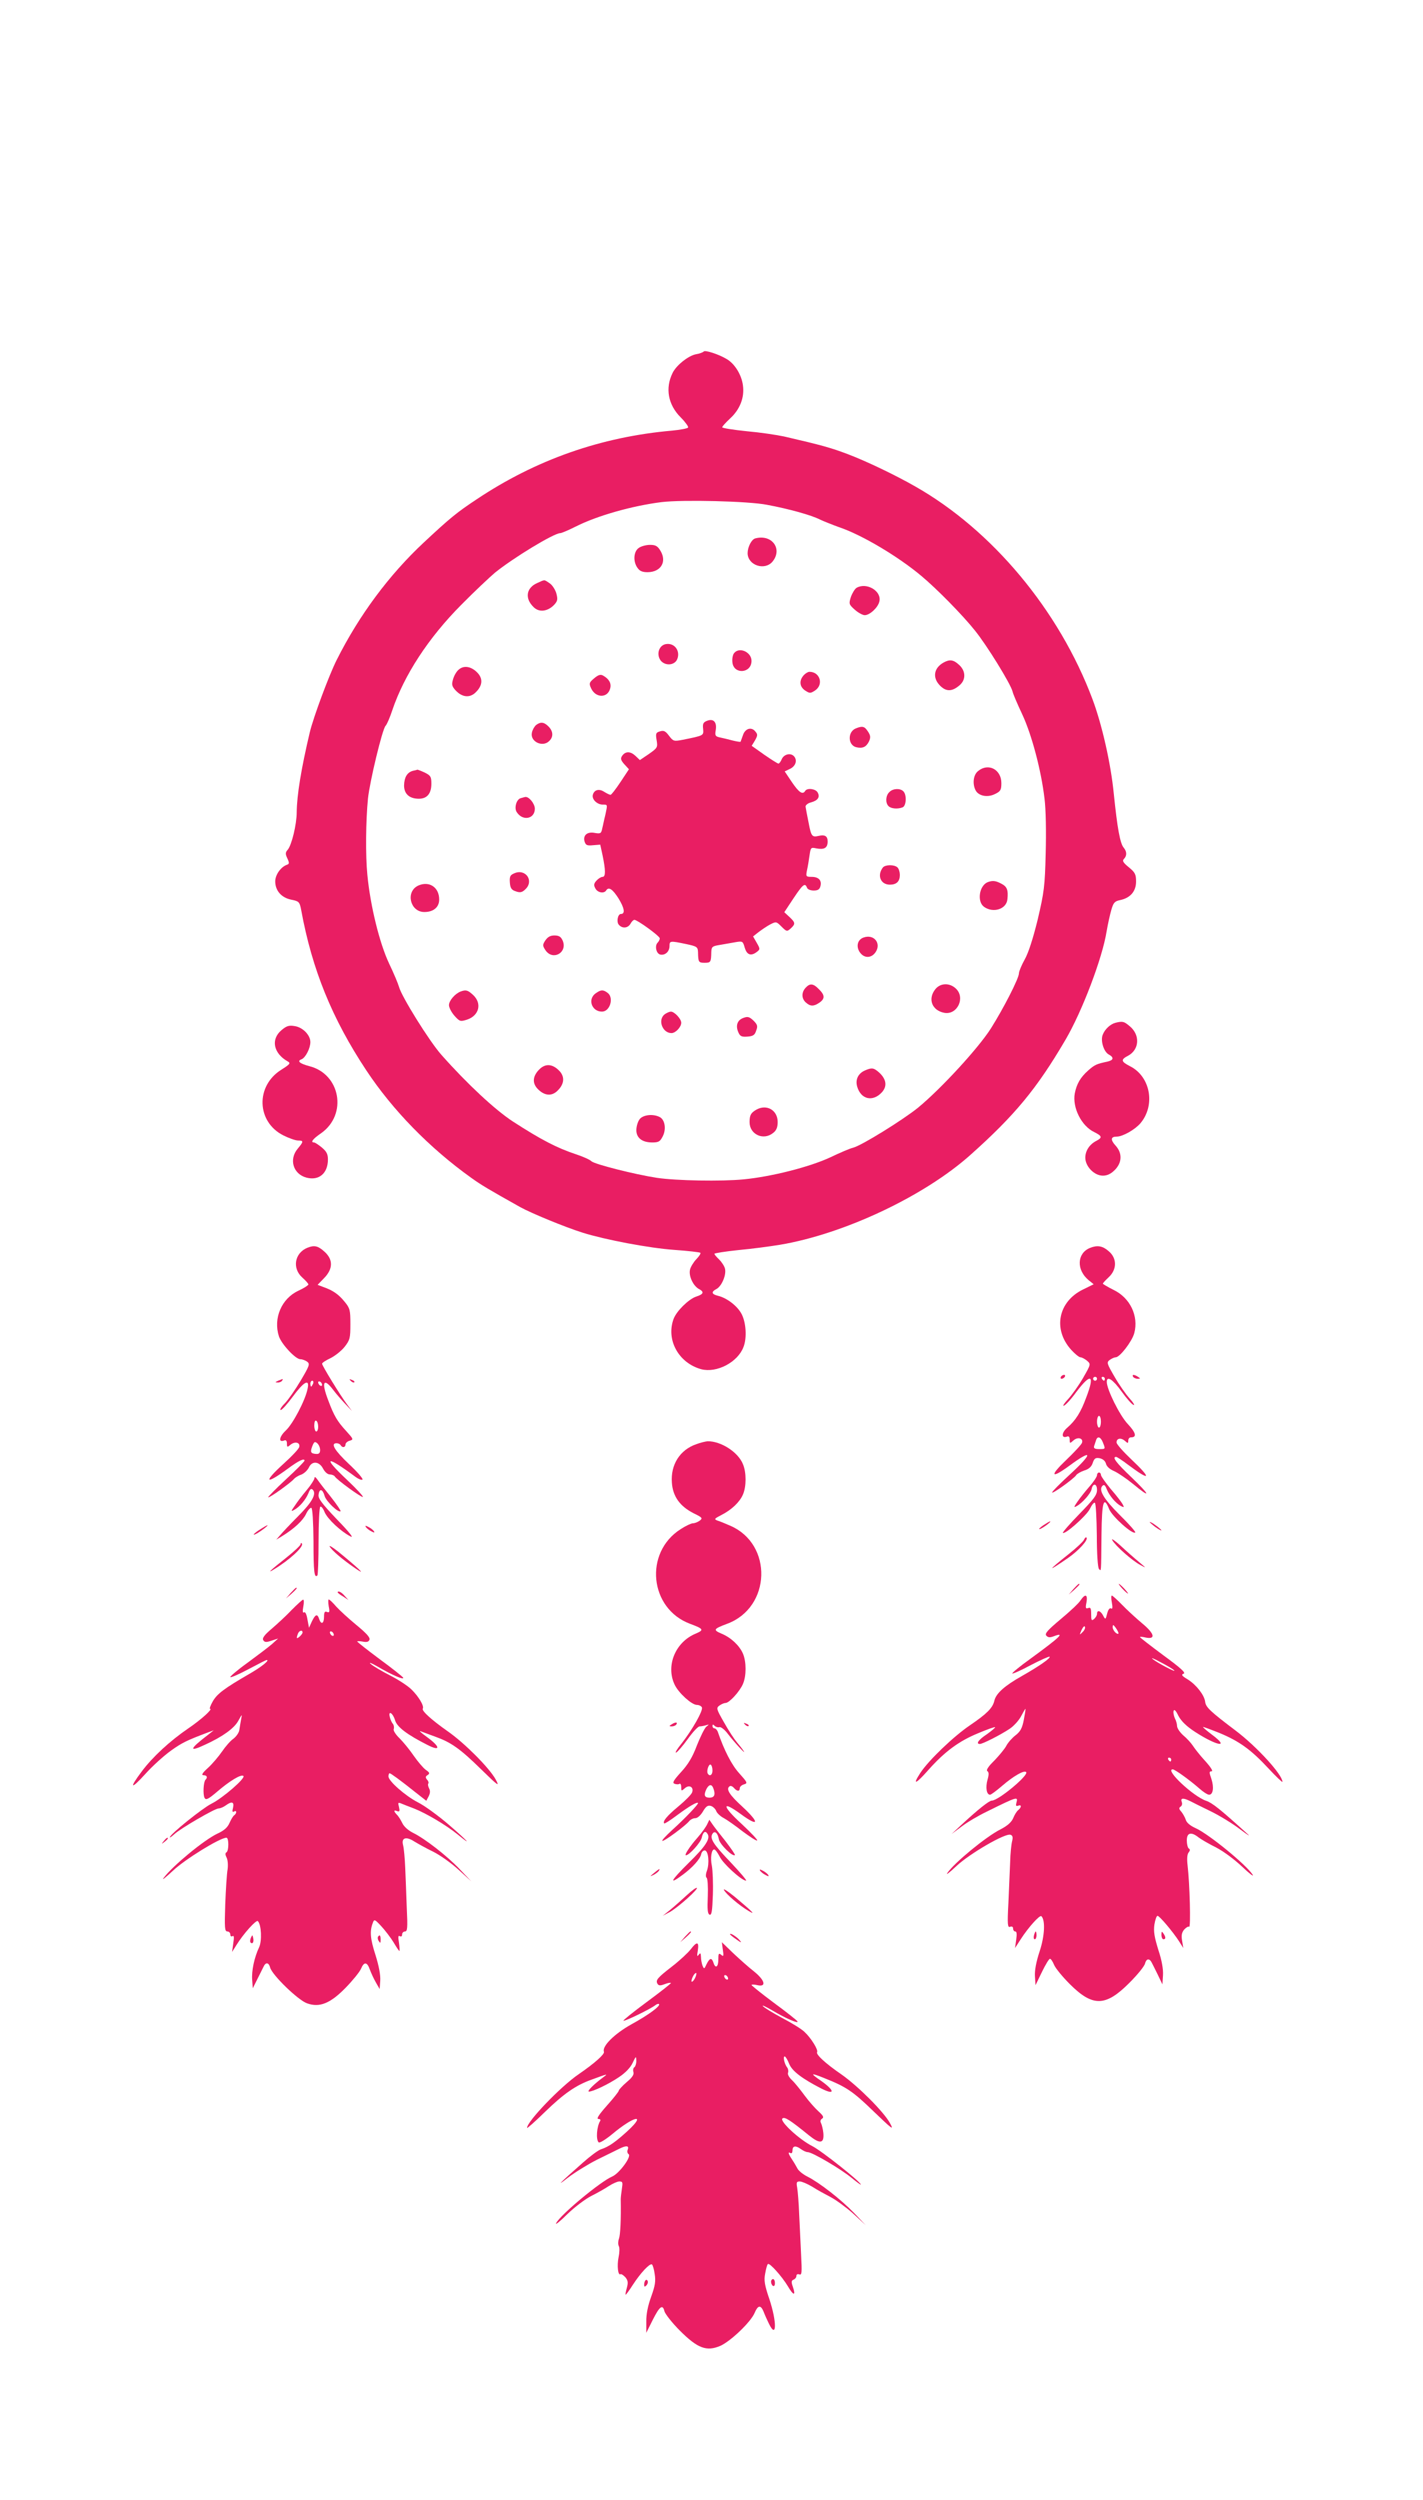 <?xml version="1.0" standalone="no"?>
<!DOCTYPE svg PUBLIC "-//W3C//DTD SVG 20010904//EN"
 "http://www.w3.org/TR/2001/REC-SVG-20010904/DTD/svg10.dtd">
<svg version="1.0" xmlns="http://www.w3.org/2000/svg"
 width="729pt" height="1280pt" viewBox="0 0 729 1280"
 preserveAspectRatio="xMidYMid meet">
<g transform="translate(0,1280) scale(0.1,-0.1)"
fill="#e91e63" stroke="none">
<path d="M3605 11000 c-3 -4 -21 -11 -40 -14 -39 -8 -99 -55 -119 -95 -39 -78
-24 -163 41 -228 24 -24 41 -48 38 -52 -2 -5 -40 -12 -82 -16 -364 -32 -698
-149 -1003 -353 -101 -67 -135 -95 -268 -219 -179 -167 -332 -373 -447 -602
-39 -77 -120 -295 -138 -371 -44 -186 -66 -321 -67 -409 0 -63 -26 -169 -46
-192 -12 -14 -13 -21 -2 -44 11 -24 10 -29 -2 -33 -31 -11 -60 -51 -60 -85 0
-48 32 -84 83 -94 39 -8 42 -11 50 -53 56 -306 159 -557 333 -820 135 -204
324 -398 538 -551 53 -38 87 -58 251 -150 56 -31 228 -102 320 -131 115 -36
341 -79 469 -88 71 -5 131 -12 134 -15 3 -3 -6 -18 -21 -33 -14 -15 -29 -39
-32 -53 -8 -32 16 -83 45 -99 29 -15 25 -27 -13 -39 -39 -13 -101 -74 -116
-114 -40 -107 25 -226 141 -258 80 -21 188 36 217 114 18 46 13 124 -9 167
-21 42 -76 84 -122 95 -33 8 -36 20 -7 35 27 15 51 73 43 104 -3 13 -17 34
-30 47 -13 12 -24 25 -24 29 0 3 55 12 123 19 67 6 163 19 212 27 328 55 738
248 975 459 229 204 342 341 488 590 86 146 190 421 211 555 6 36 17 85 24
110 11 38 17 45 45 51 53 11 82 45 82 95 0 37 -5 47 -37 73 -29 24 -35 33 -25
43 16 16 15 38 -1 57 -19 22 -33 101 -51 276 -15 155 -61 357 -110 487 -171
454 -514 864 -907 1087 -103 59 -254 131 -347 166 -85 32 -130 45 -325 90 -37
8 -124 21 -192 27 -69 7 -125 16 -125 20 0 5 18 24 39 44 51 46 76 108 67 171
-7 54 -42 111 -84 135 -40 24 -111 47 -117 38z m325 -785 c113 -21 227 -53
270 -75 19 -9 64 -27 100 -40 116 -39 302 -150 420 -249 78 -65 211 -200 274
-279 61 -75 183 -273 193 -312 3 -14 26 -67 50 -118 49 -105 97 -287 114 -431
7 -55 9 -171 6 -280 -4 -170 -8 -199 -41 -340 -24 -98 -48 -172 -67 -205 -16
-29 -29 -60 -29 -70 0 -25 -77 -176 -143 -281 -63 -100 -255 -309 -374 -407
-78 -63 -291 -195 -333 -205 -14 -3 -66 -25 -116 -49 -105 -49 -300 -99 -445
-113 -112 -11 -346 -7 -444 8 -112 17 -316 69 -334 84 -9 9 -43 24 -76 35
-103 34 -183 76 -327 169 -92 60 -235 193 -367 342 -62 70 -205 300 -217 348
-4 15 -27 70 -51 120 -49 104 -96 296 -111 453 -10 99 -8 279 3 390 9 88 74
357 90 373 7 7 23 44 35 81 61 180 185 370 353 539 67 68 145 141 172 164 95
77 303 203 335 203 7 0 42 15 80 34 109 55 288 106 440 125 108 13 444 5 540
-14z"/>
<path d="M3869 10043 c-19 -5 -39 -44 -39 -76 1 -63 90 -91 129 -41 51 65 -6
140 -90 117z"/>
<path d="M3272 9994 c-26 -18 -30 -69 -6 -102 11 -16 25 -22 52 -22 68 1 99
53 66 109 -15 25 -25 31 -54 31 -20 0 -46 -7 -58 -16z"/>
<path d="M2753 9815 c-58 -25 -66 -80 -18 -125 28 -27 71 -21 104 13 18 20 19
28 11 59 -6 20 -21 43 -35 52 -29 19 -22 19 -62 1z"/>
<path d="M4388 9790 c-9 -6 -22 -27 -29 -47 -11 -35 -10 -38 20 -65 17 -15 40
-28 51 -28 26 0 68 39 75 70 13 53 -65 100 -117 70z"/>
<path d="M3412 9502 c-33 -5 -49 -45 -32 -77 19 -36 76 -36 90 1 16 42 -15 83
-58 76z"/>
<path d="M3761 9456 c-7 -8 -11 -29 -9 -47 6 -64 98 -58 98 7 0 45 -62 73 -89
40z"/>
<path d="M4835 9408 c-52 -28 -60 -80 -17 -121 31 -30 62 -28 100 6 31 28 29
72 -4 102 -29 27 -48 30 -79 13z"/>
<path d="M2351 9372 c-12 -9 -25 -32 -30 -50 -8 -27 -6 -36 12 -56 33 -36 71
-41 101 -14 37 34 42 70 14 101 -31 34 -70 42 -97 19z"/>
<path d="M4117 9342 c-24 -27 -21 -59 8 -78 23 -15 27 -15 50 0 46 30 26 96
-28 96 -8 0 -21 -8 -30 -18z"/>
<path d="M3043 9326 c-25 -21 -26 -26 -15 -50 23 -51 85 -52 98 -1 7 26 -6 49
-37 66 -13 7 -25 3 -46 -15z"/>
<path d="M3622 9109 c-19 -7 -23 -15 -20 -41 3 -35 5 -34 -104 -56 -46 -9 -49
-8 -71 21 -18 24 -27 28 -46 22 -21 -6 -23 -11 -17 -46 6 -36 4 -39 -40 -70
l-46 -31 -23 22 c-26 24 -52 24 -69 -2 -8 -13 -5 -22 13 -42 l23 -25 -43 -65
c-24 -36 -47 -66 -51 -66 -5 0 -19 7 -32 15 -27 18 -52 11 -59 -15 -6 -23 22
-50 51 -50 25 0 25 2 13 -53 -6 -23 -12 -55 -16 -70 -5 -25 -9 -27 -38 -22
-39 8 -62 -13 -52 -45 6 -18 13 -21 43 -18 l37 3 12 -55 c16 -77 16 -110 0
-110 -8 0 -22 -9 -31 -19 -14 -15 -15 -24 -6 -40 11 -22 44 -28 55 -11 13 21
33 8 64 -41 30 -49 35 -79 12 -79 -16 0 -24 -40 -11 -55 18 -21 47 -18 60 5 6
11 15 20 20 20 15 0 130 -83 130 -95 0 -6 -5 -16 -11 -22 -16 -16 -7 -57 14
-61 25 -5 47 16 47 44 0 27 3 27 85 10 56 -12 60 -15 61 -42 1 -51 3 -54 34
-54 31 0 33 3 34 55 1 27 5 30 41 36 22 4 58 10 80 14 39 7 41 6 50 -27 11
-37 31 -45 60 -24 20 15 20 16 2 48 l-19 33 28 22 c16 12 42 30 59 39 31 16
32 16 59 -11 26 -26 28 -26 47 -9 25 23 24 30 -7 59 l-26 24 47 71 c48 72 59
81 69 55 3 -9 18 -15 35 -15 21 0 30 6 34 22 8 30 -9 48 -45 48 -29 0 -30 2
-24 33 4 17 10 52 13 75 6 42 7 44 34 38 42 -8 59 2 59 35 0 28 -14 36 -45 29
-35 -8 -39 -3 -52 65 -8 39 -15 76 -16 84 -1 8 11 18 27 22 36 10 48 27 35 51
-10 19 -54 25 -64 8 -13 -21 -32 -8 -68 45 l-37 55 25 12 c30 13 41 43 24 64
-17 21 -52 13 -64 -13 -5 -13 -13 -23 -17 -23 -4 0 -36 20 -72 45 l-65 46 17
28 c14 25 14 31 2 45 -20 26 -53 16 -64 -19 -6 -16 -11 -31 -12 -33 -1 -2 -19
1 -40 6 -22 6 -51 13 -66 16 -24 5 -26 10 -21 39 6 40 -12 59 -45 46z"/>
<path d="M2747 9088 c-9 -7 -19 -25 -22 -39 -11 -46 55 -78 89 -43 22 21 20
50 -4 74 -23 23 -40 25 -63 8z"/>
<path d="M4384 9070 c-42 -17 -41 -85 2 -96 33 -8 52 1 66 30 9 20 8 30 -6 51
-17 26 -28 29 -62 15z"/>
<path d="M5011 8852 c-25 -19 -30 -66 -13 -99 16 -30 63 -38 101 -18 27 13 31
21 31 55 0 70 -67 105 -119 62z"/>
<path d="M2115 8853 c-29 -8 -44 -33 -45 -75 0 -43 27 -68 76 -68 42 0 64 27
64 77 0 36 -4 42 -34 57 -19 9 -36 15 -38 15 -1 -1 -12 -4 -23 -6z"/>
<path d="M4556 8744 c-19 -18 -21 -55 -4 -72 13 -13 47 -16 72 -6 19 7 22 64
4 82 -17 17 -54 15 -72 -4z"/>
<path d="M2668 8713 c-22 -5 -35 -50 -21 -71 30 -48 93 -36 93 17 0 26 -31 64
-50 60 -3 -1 -13 -3 -22 -6z"/>
<path d="M4523 8358 c-31 -40 -12 -88 36 -88 34 0 51 17 51 50 0 14 -5 31 -12
38 -16 16 -63 15 -75 0z"/>
<path d="M2632 8327 c-19 -8 -22 -17 -20 -46 2 -28 8 -38 30 -45 22 -8 32 -6
48 9 49 44 2 111 -58 82z"/>
<path d="M5060 8283 c-44 -18 -56 -101 -18 -127 47 -33 115 -11 119 40 5 47
-2 64 -31 79 -30 16 -45 17 -70 8z"/>
<path d="M2144 8266 c-68 -30 -44 -136 30 -136 47 0 76 25 76 64 0 62 -50 96
-106 72z"/>
<path d="M2794 7985 c-15 -23 -15 -27 0 -50 38 -57 116 -12 88 50 -9 19 -19
25 -42 25 -21 0 -34 -8 -46 -25z"/>
<path d="M4423 7999 c-30 -11 -38 -45 -19 -74 22 -33 60 -33 82 0 30 46 -10
94 -63 74z"/>
<path d="M4127 7742 c-22 -24 -21 -55 1 -75 23 -21 41 -21 70 -1 29 20 28 39
-3 69 -29 30 -46 31 -68 7z"/>
<path d="M4791 7734 c-39 -50 -16 -108 46 -120 67 -13 110 77 60 124 -33 31
-80 29 -106 -4z"/>
<path d="M2360 7723 c-29 -11 -60 -47 -60 -70 0 -12 13 -37 28 -54 27 -30 30
-31 65 -20 62 21 77 83 31 126 -27 25 -37 28 -64 18z"/>
<path d="M3052 7714 c-43 -30 -21 -94 32 -94 41 0 62 71 29 96 -23 17 -34 17
-61 -2z"/>
<path d="M3406 7607 c-38 -28 -13 -97 34 -97 21 0 50 31 50 53 0 20 -35 57
-53 57 -7 0 -21 -6 -31 -13z"/>
<path d="M3809 7588 c-32 -11 -42 -40 -26 -75 9 -20 17 -23 46 -21 29 2 38 8
45 31 9 23 6 31 -14 51 -21 20 -30 22 -51 14z"/>
<path d="M2767 7328 c-37 -34 -42 -71 -15 -101 34 -37 71 -42 101 -15 37 34
42 71 15 102 -34 37 -70 42 -101 14z"/>
<path d="M4434 7320 c-37 -15 -53 -47 -43 -83 19 -67 80 -81 127 -30 28 31 23
67 -14 101 -27 24 -37 26 -70 12z"/>
<path d="M3875 7118 c-28 -16 -35 -28 -35 -64 0 -63 71 -96 121 -55 17 13 23
29 23 56 0 60 -56 93 -109 63z"/>
<path d="M3276 7068 c-9 -12 -16 -37 -16 -55 0 -40 30 -63 82 -63 32 0 40 5
53 31 19 36 12 85 -15 99 -34 18 -87 12 -104 -12z"/>
<path d="M5715 7563 c-27 -7 -55 -33 -66 -62 -12 -31 6 -88 32 -101 27 -15 24
-29 -8 -36 -56 -12 -65 -16 -99 -46 -39 -35 -58 -67 -68 -117 -13 -72 34 -167
100 -198 40 -20 42 -28 12 -44 -36 -18 -58 -51 -58 -87 0 -45 46 -92 90 -92
22 0 41 9 61 29 38 38 39 87 4 125 -27 30 -25 46 6 46 31 0 94 36 122 69 77
92 51 238 -53 291 -47 24 -50 34 -11 54 58 31 63 106 9 151 -30 25 -36 27 -73
18z"/>
<path d="M1442 7525 c-56 -47 -41 -119 32 -160 16 -9 12 -14 -32 -42 -134 -83
-128 -268 10 -337 28 -14 62 -26 75 -26 29 0 29 -5 -2 -42 -46 -55 -23 -130
45 -148 64 -17 110 22 110 93 0 27 -7 41 -31 61 -17 14 -35 26 -40 26 -20 0
-7 18 37 48 135 96 98 303 -62 343 -49 13 -64 26 -39 35 20 8 45 56 45 88 0
36 -39 76 -81 82 -28 5 -41 1 -67 -21z"/>
<path d="M1575 6411 c-66 -27 -79 -105 -27 -152 18 -16 32 -32 32 -36 -1 -5
-23 -19 -51 -32 -87 -40 -130 -142 -100 -234 14 -41 85 -117 110 -117 10 0 25
-6 34 -12 16 -12 13 -20 -33 -98 -28 -47 -65 -100 -82 -117 -18 -18 -26 -33
-20 -33 7 0 35 32 63 70 56 76 86 92 75 40 -11 -59 -76 -182 -112 -215 -34
-32 -39 -63 -8 -51 9 4 14 -2 14 -16 0 -19 2 -20 18 -6 23 19 51 12 45 -11 -2
-10 -38 -48 -79 -85 -107 -97 -96 -112 21 -26 54 40 85 55 85 41 0 -5 -43 -48
-95 -96 -53 -49 -93 -90 -91 -92 5 -5 115 74 131 93 6 7 22 18 38 23 15 6 32
22 39 36 16 36 53 33 73 -5 9 -17 23 -30 35 -30 10 0 22 -5 25 -10 11 -18 138
-110 144 -105 3 3 -35 44 -84 90 -126 119 -104 124 47 12 15 -11 31 -17 35
-13 4 4 -27 40 -70 80 -73 69 -95 106 -63 106 8 0 18 -4 21 -10 9 -15 25 -12
25 4 0 7 10 16 22 19 20 6 19 8 -19 50 -45 49 -62 77 -92 158 -36 93 -23 117
26 52 15 -20 43 -52 62 -72 l34 -36 -26 35 c-35 47 -127 197 -127 207 0 5 19
17 42 28 23 11 56 37 73 58 28 36 30 45 30 117 0 72 -2 81 -30 115 -31 38 -60
58 -109 75 l-29 11 33 34 c47 48 47 96 2 136 -33 30 -52 34 -87 20z m29 -696
c-4 -8 -8 -15 -10 -15 -2 0 -4 7 -4 15 0 8 4 15 10 15 5 0 7 -7 4 -15z m46 -6
c0 -6 -4 -7 -10 -4 -5 3 -10 11 -10 16 0 6 5 7 10 4 6 -3 10 -11 10 -16z m-20
-215 c0 -13 -4 -24 -10 -24 -5 0 -10 14 -10 31 0 17 4 28 10 24 6 -3 10 -17
10 -31z m10 -119 c0 -15 -6 -21 -20 -20 -28 2 -32 9 -20 40 9 23 13 25 25 15
8 -7 15 -22 15 -35z"/>
<path d="M5584 6410 c-67 -27 -71 -113 -6 -166 l25 -20 -55 -27 c-127 -62
-155 -203 -61 -308 19 -21 41 -39 48 -39 7 0 22 -8 33 -17 21 -18 21 -18 -19
-88 -22 -38 -57 -87 -77 -109 -20 -21 -30 -37 -22 -34 8 2 37 33 63 69 76 101
97 91 52 -26 -28 -77 -55 -119 -98 -156 -30 -26 -30 -56 -1 -45 9 4 14 -2 14
-16 0 -20 1 -20 19 -4 22 20 52 12 44 -12 -3 -9 -40 -49 -82 -89 -85 -81 -77
-97 15 -30 123 91 126 68 4 -44 -49 -45 -90 -86 -90 -91 0 -10 111 70 123 88
4 7 23 18 41 24 24 7 38 20 44 39 8 24 15 28 36 24 17 -4 28 -14 32 -28 3 -14
20 -29 42 -38 20 -9 64 -39 97 -66 93 -77 89 -59 -7 33 -79 75 -103 106 -80
106 4 0 32 -18 62 -41 115 -86 122 -72 15 29 -41 39 -75 77 -75 86 0 21 22 26
43 8 15 -14 17 -13 17 1 0 10 6 17 14 17 31 0 26 23 -16 68 -42 44 -108 178
-108 216 0 33 31 13 75 -48 25 -35 53 -67 62 -70 8 -4 0 11 -19 32 -20 22 -55
72 -78 112 -40 69 -42 74 -24 87 10 7 23 13 30 13 21 0 84 82 95 124 23 87
-21 180 -106 221 -30 15 -55 30 -55 32 0 3 14 18 30 33 43 40 43 98 -1 134
-31 27 -58 31 -95 16z m36 -670 c0 -5 -4 -10 -10 -10 -5 0 -10 5 -10 10 0 6 5
10 10 10 6 0 10 -4 10 -10z m40 0 c0 -5 -2 -10 -4 -10 -3 0 -8 5 -11 10 -3 6
-1 10 4 10 6 0 11 -4 11 -10z m-20 -220 c0 -16 -4 -30 -10 -30 -5 0 -10 14
-10 30 0 17 5 30 10 30 6 0 10 -13 10 -30z m10 -106 c14 -35 14 -34 -20 -34
-21 0 -28 4 -25 15 3 8 7 22 10 30 7 23 24 18 35 -11z"/>
<path d="M5435 5750 c-3 -5 -2 -10 4 -10 5 0 13 5 16 10 3 6 2 10 -4 10 -5 0
-13 -4 -16 -10z"/>
<path d="M5805 5750 c3 -5 14 -10 23 -10 15 0 15 2 2 10 -20 13 -33 13 -25 0z"/>
<path d="M1425 5730 c-16 -7 -17 -9 -3 -9 9 -1 20 4 23 9 7 11 7 11 -20 0z"/>
<path d="M1797 5729 c7 -7 15 -10 18 -7 3 3 -2 9 -12 12 -14 6 -15 5 -6 -5z"/>
<path d="M3567 5405 c-84 -29 -132 -105 -125 -197 5 -71 41 -121 112 -157 45
-22 47 -25 30 -38 -10 -7 -25 -13 -34 -13 -9 0 -37 -13 -63 -30 -189 -120
-160 -408 49 -485 69 -26 72 -31 28 -50 -104 -43 -154 -164 -108 -261 20 -43
88 -104 114 -104 11 0 23 -6 26 -13 6 -17 -48 -112 -103 -183 -24 -29 -37 -51
-29 -48 7 3 34 34 60 70 25 35 52 64 60 64 8 0 23 3 33 6 17 5 17 5 1 -8 -9
-8 -30 -51 -48 -96 -22 -59 -45 -97 -81 -136 -39 -43 -46 -55 -33 -60 9 -3 20
-4 25 0 5 3 9 -5 9 -17 0 -21 1 -21 18 -6 22 20 47 7 38 -20 -3 -11 -35 -43
-71 -73 -58 -48 -82 -77 -72 -87 2 -2 31 16 64 41 65 48 103 70 109 64 4 -5
-65 -78 -135 -141 -29 -27 -51 -50 -48 -53 6 -6 116 75 137 100 7 9 21 16 32
16 11 0 27 14 39 34 15 26 25 33 40 29 11 -3 24 -15 28 -26 4 -11 21 -27 38
-36 17 -9 61 -40 98 -69 38 -28 71 -50 74 -46 3 3 -32 40 -78 83 -103 94 -106
125 -6 52 94 -69 98 -45 7 39 -67 61 -85 91 -63 104 5 3 14 -1 21 -9 16 -19
30 -19 30 -1 0 7 10 16 21 19 20 6 19 9 -24 57 -39 43 -77 117 -110 213 -4 9
-11 17 -17 17 -5 0 -10 5 -10 12 0 9 3 9 11 1 6 -6 17 -9 24 -7 7 3 26 -11 42
-32 34 -45 101 -117 82 -89 -7 11 -23 31 -35 45 -12 14 -41 58 -64 99 -40 70
-42 75 -24 88 10 7 24 13 31 13 19 0 72 58 89 97 18 41 18 114 0 156 -18 41
-61 82 -110 102 -44 19 -41 24 28 50 227 83 237 409 16 503 -25 11 -54 23 -65
26 -18 7 -15 10 20 28 53 27 94 66 111 105 18 41 18 114 0 156 -25 62 -113
118 -181 117 -11 -1 -37 -7 -58 -15z m83 -1671 c0 -23 -14 -32 -24 -16 -8 13
5 52 15 46 5 -3 9 -16 9 -30z m4 -90 c13 -33 6 -49 -19 -49 -27 0 -31 14 -15
46 13 23 26 24 34 3z"/>
<path d="M5620 5246 c0 -7 -17 -33 -38 -57 -21 -24 -49 -59 -62 -78 -20 -29
-20 -32 -4 -23 29 16 72 65 76 86 6 33 28 31 28 -3 0 -26 -16 -47 -90 -123
-49 -50 -87 -94 -85 -97 11 -10 121 88 138 122 10 21 21 35 26 32 5 -3 9 -78
10 -167 0 -94 5 -166 11 -172 12 -12 11 -26 13 178 2 168 11 198 39 129 14
-37 121 -133 134 -120 3 3 -33 44 -80 90 -83 83 -109 128 -88 149 8 8 14 3 22
-18 13 -32 45 -71 73 -86 16 -8 17 -7 8 10 -6 11 -33 46 -61 78 -27 33 -50 65
-50 72 0 6 -4 12 -10 12 -5 0 -10 -6 -10 -14z"/>
<path d="M1611 5231 c-1 -8 -18 -35 -39 -60 -21 -25 -49 -61 -61 -80 -21 -29
-21 -32 -5 -23 29 15 61 54 74 86 8 21 14 26 22 18 21 -21 -3 -64 -75 -136
-40 -40 -81 -84 -92 -97 l-20 -23 30 18 c63 39 107 80 123 114 9 19 22 33 27
31 6 -2 10 -70 11 -171 0 -155 4 -191 20 -175 3 3 6 82 6 176 0 94 4 173 9
176 4 3 15 -9 22 -28 15 -35 82 -98 132 -124 20 -11 -3 19 -68 86 -77 81 -98
108 -95 127 4 34 21 30 31 -6 7 -27 72 -89 82 -78 2 2 -20 35 -50 73 -30 37
-61 77 -69 89 -10 14 -15 16 -15 7z"/>
<path d="M5345 4990 c-16 -11 -25 -20 -20 -20 10 0 64 39 55 40 -3 0 -18 -9
-35 -20z"/>
<path d="M5890 5006 c0 -2 14 -14 30 -26 17 -12 30 -19 30 -16 0 2 -13 14 -30
26 -16 12 -30 19 -30 16z"/>
<path d="M1333 4969 c-35 -22 -46 -37 -15 -20 22 13 58 40 52 41 -3 0 -20 -10
-37 -21z"/>
<path d="M1874 4981 c4 -6 16 -16 28 -22 15 -8 18 -8 14 0 -4 6 -16 16 -28 22
-15 8 -18 8 -14 0z"/>
<path d="M5554 4917 c-3 -9 -38 -42 -77 -73 -113 -90 -115 -97 -6 -22 55 38
106 94 95 105 -3 3 -8 -1 -12 -10z"/>
<path d="M5698 4914 c15 -28 100 -104 143 -127 33 -18 33 -18 -6 15 -22 18
-64 55 -94 83 -30 27 -49 40 -43 29z"/>
<path d="M1540 4893 c0 -6 -33 -37 -72 -68 -87 -69 -103 -85 -63 -60 81 49
155 118 141 132 -3 4 -6 2 -6 -4z"/>
<path d="M1689 4881 c11 -20 66 -67 129 -110 56 -39 35 -16 -54 58 -47 40 -81
63 -75 52z"/>
<path d="M5499 4663 l-24 -28 28 24 c15 14 27 26 27 28 0 8 -8 1 -31 -24z"/>
<path d="M5750 4665 c13 -14 26 -25 28 -25 3 0 -5 11 -18 25 -13 14 -26 25
-28 25 -3 0 5 -11 18 -25z"/>
<path d="M1489 4643 l-24 -28 28 24 c25 23 32 31 24 31 -2 0 -14 -12 -28 -27z"/>
<path d="M1730 4646 c0 -2 12 -12 28 -21 l27 -18 -19 21 c-17 20 -36 29 -36
18z"/>
<path d="M5536 4606 c-8 -14 -54 -57 -101 -96 -68 -57 -84 -75 -75 -85 9 -10
18 -11 37 -4 63 24 35 -3 -120 -116 -53 -38 -94 -72 -91 -74 2 -3 45 16 95 43
50 26 93 45 96 43 7 -7 -54 -49 -140 -98 -89 -50 -135 -90 -143 -128 -9 -37
-38 -66 -123 -124 -85 -57 -214 -181 -256 -245 -43 -66 -24 -59 42 16 83 93
156 147 254 187 45 19 84 33 87 31 2 -2 -17 -18 -42 -36 -44 -29 -58 -50 -36
-50 14 0 105 46 153 78 21 14 47 43 58 64 11 21 21 38 22 38 2 0 -2 -25 -8
-56 -8 -43 -18 -61 -43 -80 -18 -14 -39 -38 -47 -54 -8 -15 -36 -49 -61 -75
-31 -30 -43 -49 -36 -54 8 -5 9 -17 1 -44 -11 -40 -5 -77 13 -77 5 0 32 20 60
44 59 51 114 83 125 72 15 -15 -142 -146 -176 -146 -14 0 -74 -48 -161 -129
l-45 -42 51 38 c27 21 86 56 130 77 158 78 160 78 151 45 -4 -15 -2 -19 9 -15
18 7 18 -8 0 -23 -8 -6 -19 -25 -26 -42 -9 -20 -29 -38 -64 -56 -74 -37 -238
-172 -273 -224 -9 -13 12 3 48 37 69 64 250 169 276 159 11 -4 13 -13 8 -33
-4 -15 -9 -63 -10 -107 -2 -44 -6 -138 -9 -209 -6 -112 -4 -128 9 -122 9 3 15
0 15 -9 0 -8 5 -15 11 -15 8 0 9 -14 5 -42 l-6 -43 29 45 c40 62 98 126 106
118 21 -20 17 -101 -9 -180 -18 -54 -26 -99 -24 -128 l3 -45 33 68 c18 37 36
67 41 67 5 0 14 -14 21 -31 7 -17 43 -61 80 -98 118 -118 184 -117 307 7 40
40 76 84 79 98 7 26 23 28 35 3 4 -8 18 -35 31 -62 l23 -48 3 47 c2 30 -6 76
-24 130 -20 65 -25 94 -20 129 4 25 11 45 16 45 10 0 79 -82 110 -130 l22 -35
-6 37 c-5 27 -2 42 10 57 10 11 21 18 26 15 9 -6 3 222 -8 314 -4 34 -2 57 5
66 8 10 9 16 1 21 -5 3 -10 22 -10 41 0 40 22 46 61 15 13 -10 53 -33 89 -51
37 -19 94 -61 134 -99 38 -36 62 -54 53 -40 -34 52 -225 208 -292 238 -27 12
-46 28 -50 42 -4 13 -15 32 -23 42 -13 14 -13 20 -4 26 7 4 10 15 6 24 -8 21
8 22 44 4 15 -8 62 -31 105 -52 43 -21 111 -62 150 -92 40 -30 56 -40 37 -23
-139 126 -179 158 -211 169 -66 22 -214 161 -171 161 11 0 87 -55 135 -97 20
-18 43 -33 51 -33 21 0 26 38 12 81 -12 34 -12 39 1 39 9 0 -4 21 -33 53 -26
28 -54 64 -63 78 -9 14 -31 38 -49 53 -17 15 -32 37 -32 48 0 10 -5 28 -11 39
-5 11 -9 28 -7 37 3 12 11 5 25 -24 15 -28 42 -54 85 -82 111 -72 181 -85 89
-16 -28 21 -49 39 -48 41 2 1 40 -13 85 -31 101 -42 161 -85 251 -182 39 -42
71 -72 71 -68 0 37 -131 180 -238 261 -131 99 -155 121 -158 149 -4 34 -45 87
-90 115 -30 18 -34 24 -20 29 12 4 -15 29 -104 94 -66 49 -120 91 -120 93 0 3
13 2 29 -2 53 -11 46 20 -17 72 -31 26 -78 69 -103 95 -26 27 -50 48 -53 48
-4 0 -4 -16 0 -36 5 -26 3 -35 -4 -30 -7 4 -15 -6 -20 -26 -8 -32 -9 -33 -21
-10 -13 25 -31 30 -31 8 0 -7 -7 -19 -15 -26 -13 -11 -15 -7 -15 25 0 29 -3
36 -15 31 -13 -5 -15 0 -9 29 7 41 -6 46 -30 11z m9 -164 c-15 -16 -16 -15 -4
12 7 15 15 23 17 16 3 -7 -3 -19 -13 -28z m185 -5 c0 -5 -7 -4 -15 3 -8 7 -15
20 -15 29 1 13 3 13 15 -3 8 -11 15 -24 15 -29z m285 -190 c16 -15 -88 39
-110 58 -11 9 7 2 40 -16 33 -17 65 -36 70 -42z m-15 -457 c0 -5 -2 -10 -4
-10 -3 0 -8 5 -11 10 -3 6 -1 10 4 10 6 0 11 -4 11 -10z"/>
<path d="M1495 4557 c-27 -29 -74 -72 -103 -97 -39 -33 -50 -49 -43 -59 7 -11
16 -11 42 -2 l34 11 -31 -28 c-17 -15 -74 -58 -127 -97 -53 -38 -92 -72 -87
-73 6 -2 48 17 95 42 47 25 88 46 91 46 18 0 -27 -36 -90 -72 -126 -73 -164
-101 -186 -140 -12 -21 -18 -38 -14 -38 16 0 -45 -55 -111 -100 -94 -64 -184
-147 -239 -221 -67 -89 -56 -95 20 -11 36 40 95 93 130 118 57 41 83 53 189
93 l30 11 -29 -23 c-96 -73 -101 -91 -16 -51 90 41 150 84 171 123 20 36 20
36 14 6 -3 -16 -7 -41 -9 -54 -2 -14 -16 -33 -30 -44 -15 -10 -41 -40 -58 -65
-18 -26 -50 -64 -72 -84 -30 -27 -36 -38 -23 -38 17 0 22 -11 10 -23 -11 -11
-14 -76 -5 -93 7 -13 19 -7 66 33 64 55 123 90 133 79 12 -11 -107 -114 -164
-142 -46 -23 -213 -157 -213 -172 0 -3 10 4 23 16 31 29 208 132 227 132 9 0
25 7 36 15 31 23 45 19 38 -11 -5 -19 -4 -25 5 -20 6 4 11 3 11 -3 0 -5 -5
-13 -10 -16 -6 -4 -16 -21 -24 -39 -10 -23 -27 -39 -62 -55 -68 -32 -227 -163
-275 -226 -13 -17 8 0 47 36 61 58 241 169 274 169 13 0 13 -67 0 -75 -7 -4
-6 -13 1 -27 6 -12 8 -38 5 -60 -4 -21 -9 -102 -12 -178 -4 -122 -3 -140 11
-140 8 0 15 -7 15 -16 0 -8 5 -12 11 -8 8 5 9 -6 4 -37 l-6 -44 22 35 c38 61
102 131 110 123 18 -18 22 -102 6 -135 -24 -51 -39 -120 -35 -167 l3 -42 24
48 c13 26 27 54 31 62 11 25 27 23 34 -4 10 -38 143 -167 189 -183 64 -23 119
-1 198 80 36 37 72 81 79 98 15 36 31 35 45 -6 6 -16 19 -45 30 -64 l20 -35 3
43 c2 28 -7 76 -24 130 -27 84 -31 123 -14 166 7 20 10 19 45 -19 20 -22 48
-59 62 -82 14 -24 27 -43 29 -43 2 0 1 19 -2 42 -5 30 -4 39 4 34 7 -4 12 -1
12 8 0 9 7 16 15 16 12 0 14 18 9 118 -2 64 -6 158 -8 207 -2 50 -7 102 -11
117 -10 38 15 46 57 19 18 -11 61 -35 96 -52 35 -17 94 -59 130 -92 l67 -61
-60 63 c-67 70 -178 156 -239 186 -24 12 -47 32 -55 50 -8 16 -20 36 -28 43
-17 18 -17 26 2 18 12 -4 14 0 9 21 -6 23 -5 25 12 18 10 -4 39 -16 64 -25 64
-25 166 -86 223 -132 85 -70 50 -32 -49 53 -53 45 -122 95 -153 110 -64 33
-151 109 -151 133 0 9 3 16 6 16 6 0 58 -38 133 -98 l55 -43 12 23 c8 16 9 28
2 41 -5 10 -7 21 -4 24 3 4 1 13 -6 20 -9 11 -9 17 3 24 12 8 10 13 -9 26 -13
9 -41 42 -62 72 -21 31 -54 71 -73 90 -20 19 -33 40 -30 47 3 8 1 20 -4 27 -6
6 -13 22 -16 35 -9 36 16 21 27 -17 10 -34 61 -73 166 -126 68 -35 67 -10 -2
40 -29 21 -44 34 -33 30 11 -4 44 -16 73 -27 82 -29 129 -62 236 -167 90 -88
97 -92 75 -52 -32 58 -157 184 -244 245 -84 59 -136 106 -129 117 8 13 -21 62
-58 98 -18 18 -67 50 -108 71 -41 21 -86 47 -100 59 -14 12 2 6 35 -13 73 -43
139 -71 130 -56 -4 6 -58 49 -121 95 -63 47 -114 87 -114 90 0 2 13 2 29 -1
20 -4 30 -1 34 10 4 11 -16 33 -67 75 -40 33 -87 76 -104 95 -17 20 -34 36
-38 36 -3 0 -3 -16 0 -35 6 -29 4 -34 -9 -29 -11 5 -15 -1 -15 -25 0 -35 -15
-42 -25 -11 -9 28 -19 25 -37 -12 l-15 -33 -8 43 c-4 25 -11 40 -17 36 -7 -5
-9 5 -4 30 4 20 3 36 -1 35 -4 0 -30 -24 -58 -52z m55 -116 c0 -5 -7 -14 -15
-21 -16 -14 -18 -10 -9 14 6 17 24 22 24 7z m160 -12 c0 -6 -4 -7 -10 -4 -5 3
-10 11 -10 16 0 6 5 7 10 4 6 -3 10 -11 10 -16z"/>
<path d="M3440 3970 c-13 -8 -13 -10 2 -10 9 0 20 5 23 10 8 13 -5 13 -25 0z"/>
<path d="M3817 3969 c7 -7 15 -10 18 -7 3 3 -2 9 -12 12 -14 6 -15 5 -6 -5z"/>
<path d="M3623 3459 c-6 -13 -28 -44 -50 -69 -39 -44 -69 -90 -59 -90 17 0 76
66 81 90 7 31 19 38 30 19 15 -24 -10 -63 -97 -148 -92 -91 -105 -116 -32 -62
52 38 91 82 96 106 2 11 10 20 18 20 19 0 26 -65 11 -106 -6 -16 -6 -31 -1
-34 5 -3 8 -46 6 -95 -3 -67 -1 -90 9 -94 11 -4 14 18 17 102 2 59 -1 125 -5
147 -9 42 -2 85 12 85 5 0 18 -17 28 -37 17 -36 113 -123 135 -123 6 0 -30 42
-79 94 -89 93 -108 122 -93 146 11 18 27 5 33 -29 6 -27 71 -90 82 -80 2 3
-20 34 -48 71 -29 36 -60 76 -68 88 l-15 22 -11 -23z"/>
<path d="M839 3373 c-13 -16 -12 -17 4 -4 9 7 17 15 17 17 0 8 -8 3 -21 -13z"/>
<path d="M3350 3209 c-22 -18 -22 -19 -3 -10 12 6 25 16 28 21 9 15 3 12 -25
-11z"/>
<path d="M3894 3221 c4 -6 16 -16 28 -22 15 -8 18 -8 14 0 -4 6 -16 16 -28 22
-15 8 -18 8 -14 0z"/>
<path d="M3520 3097 c-25 -23 -63 -57 -85 -75 l-40 -32 39 21 c44 26 143 115
136 122 -3 3 -25 -13 -50 -36z"/>
<path d="M3709 3122 c12 -22 77 -78 126 -107 40 -24 20 -4 -68 70 -38 31 -64
48 -58 37z"/>
<path d="M3509 2883 l-24 -28 28 24 c25 23 32 31 24 31 -2 0 -14 -12 -28 -27z"/>
<path d="M5297 2890 c-3 -11 -1 -20 4 -20 5 0 9 9 9 20 0 11 -2 20 -4 20 -2 0
-6 -9 -9 -20z"/>
<path d="M5950 2893 c0 -13 5 -23 10 -23 13 0 13 11 0 30 -8 12 -10 11 -10 -7z"/>
<path d="M3740 2896 c0 -3 15 -15 33 -27 23 -17 28 -18 18 -6 -14 18 -51 42
-51 33z"/>
<path d="M1285 2877 c-4 -10 -5 -21 -1 -24 10 -10 18 4 13 24 -4 17 -4 17 -12
0z"/>
<path d="M1936 2882 c-2 -4 -1 -14 5 -22 7 -12 9 -10 9 8 0 23 -5 28 -14 14z"/>
<path d="M3538 2818 c-14 -18 -57 -58 -96 -88 -75 -58 -85 -70 -73 -89 6 -9
15 -9 36 -1 15 6 30 9 32 6 2 -2 -53 -45 -122 -96 -69 -51 -124 -95 -121 -97
5 -5 141 61 164 80 7 5 15 8 18 5 9 -9 -51 -54 -142 -104 -86 -48 -151 -112
-140 -140 5 -12 -48 -59 -128 -114 -93 -63 -266 -243 -266 -276 0 -4 42 33 93
83 94 91 156 135 237 164 85 31 87 32 60 12 -45 -33 -85 -72 -73 -73 21 0 101
38 154 74 33 22 59 49 70 73 17 36 18 36 19 11 0 -15 -5 -30 -10 -33 -6 -4 -8
-15 -5 -25 4 -13 -6 -28 -35 -52 -22 -19 -40 -39 -40 -43 0 -5 -27 -39 -61
-77 -40 -45 -55 -68 -44 -68 9 0 13 -4 10 -10 -18 -28 -23 -96 -8 -110 4 -5
35 14 68 41 112 94 179 109 82 19 -62 -57 -99 -83 -137 -95 -14 -4 -56 -35
-94 -69 -116 -102 -144 -130 -78 -78 35 27 103 69 150 93 48 23 99 49 114 56
36 18 52 17 44 -4 -4 -9 -2 -19 4 -23 18 -11 -48 -100 -84 -115 -59 -25 -266
-196 -287 -239 -6 -11 20 9 57 46 38 37 94 79 124 94 30 15 71 38 90 51 19 12
43 23 53 23 17 0 18 -5 13 -37 -3 -21 -6 -45 -6 -53 2 -106 -2 -184 -9 -203
-5 -13 -5 -30 -1 -38 5 -8 4 -34 -1 -57 -9 -43 -3 -96 10 -87 4 2 15 -5 25
-16 13 -16 15 -27 7 -55 -5 -18 -8 -34 -6 -34 3 0 20 24 38 52 39 60 86 110
97 103 4 -3 11 -25 14 -50 6 -35 2 -60 -18 -115 -17 -47 -26 -91 -25 -128 l0
-57 32 64 c36 72 52 84 61 46 4 -14 39 -59 79 -99 91 -91 137 -108 207 -78 54
24 157 123 176 169 17 40 31 42 46 6 6 -16 18 -43 27 -61 40 -83 42 7 2 127
-24 70 -28 95 -21 129 4 24 10 46 14 49 8 8 72 -63 103 -115 28 -48 41 -49 25
-2 -9 25 -8 32 3 37 8 3 15 11 15 19 0 8 6 11 15 8 13 -5 14 9 9 102 -3 60 -7
154 -10 209 -2 55 -7 115 -10 133 -5 27 -3 32 13 32 10 0 39 -12 64 -27 25
-16 67 -39 94 -53 27 -14 79 -52 115 -84 l65 -60 -60 63 c-67 69 -177 155
-239 186 -22 11 -44 29 -50 40 -6 11 -18 32 -28 47 -20 30 -23 42 -8 33 6 -3
10 3 10 14 0 24 17 26 44 6 11 -8 26 -15 34 -15 23 0 171 -87 225 -132 26 -21
47 -37 47 -34 0 13 -201 173 -249 197 -67 34 -167 127 -153 141 11 11 40 -8
135 -85 58 -47 80 -44 75 11 -2 20 -8 43 -12 51 -5 8 -3 17 5 22 11 7 7 15
-17 37 -17 15 -50 52 -72 82 -22 30 -51 66 -65 79 -14 13 -23 29 -20 37 3 8 1
20 -4 27 -14 17 -23 57 -13 57 4 0 15 -17 23 -38 15 -37 65 -75 164 -126 71
-36 71 -12 1 38 -60 41 -57 44 15 15 111 -44 146 -67 251 -169 98 -94 107
-101 85 -61 -31 57 -162 188 -247 248 -83 57 -133 103 -126 115 7 11 -31 73
-65 104 -14 14 -66 46 -114 71 -48 26 -93 53 -99 61 -6 7 15 -3 48 -22 70 -42
139 -71 129 -56 -4 6 -58 49 -121 95 -63 47 -114 88 -114 91 0 3 14 3 30 -1
48 -11 39 25 -17 70 -27 21 -74 63 -107 94 l-58 56 5 -38 c5 -33 4 -37 -8 -27
-13 11 -15 7 -15 -24 0 -39 -15 -48 -25 -16 -9 27 -19 25 -35 -7 -12 -26 -13
-27 -21 -8 -4 11 -8 31 -8 45 -1 20 -3 22 -12 10 -8 -11 -9 -5 -4 23 7 46 -5
47 -37 5z m22 -148 c-6 -12 -14 -19 -17 -17 -2 3 1 15 7 27 6 12 14 19 17 17
2 -3 -1 -15 -7 -27z m170 -1 c0 -6 -4 -7 -10 -4 -5 3 -10 11 -10 16 0 6 5 7
10 4 6 -3 10 -11 10 -16z"/>
<path d="M3307 1124 c-4 -4 -7 -14 -7 -23 0 -11 3 -12 11 -4 6 6 10 16 7 23
-2 6 -7 8 -11 4z"/>
<path d="M3950 1116 c0 -8 5 -18 10 -21 6 -3 10 3 10 14 0 12 -4 21 -10 21 -5
0 -10 -6 -10 -14z"/>
</g>
</svg>
